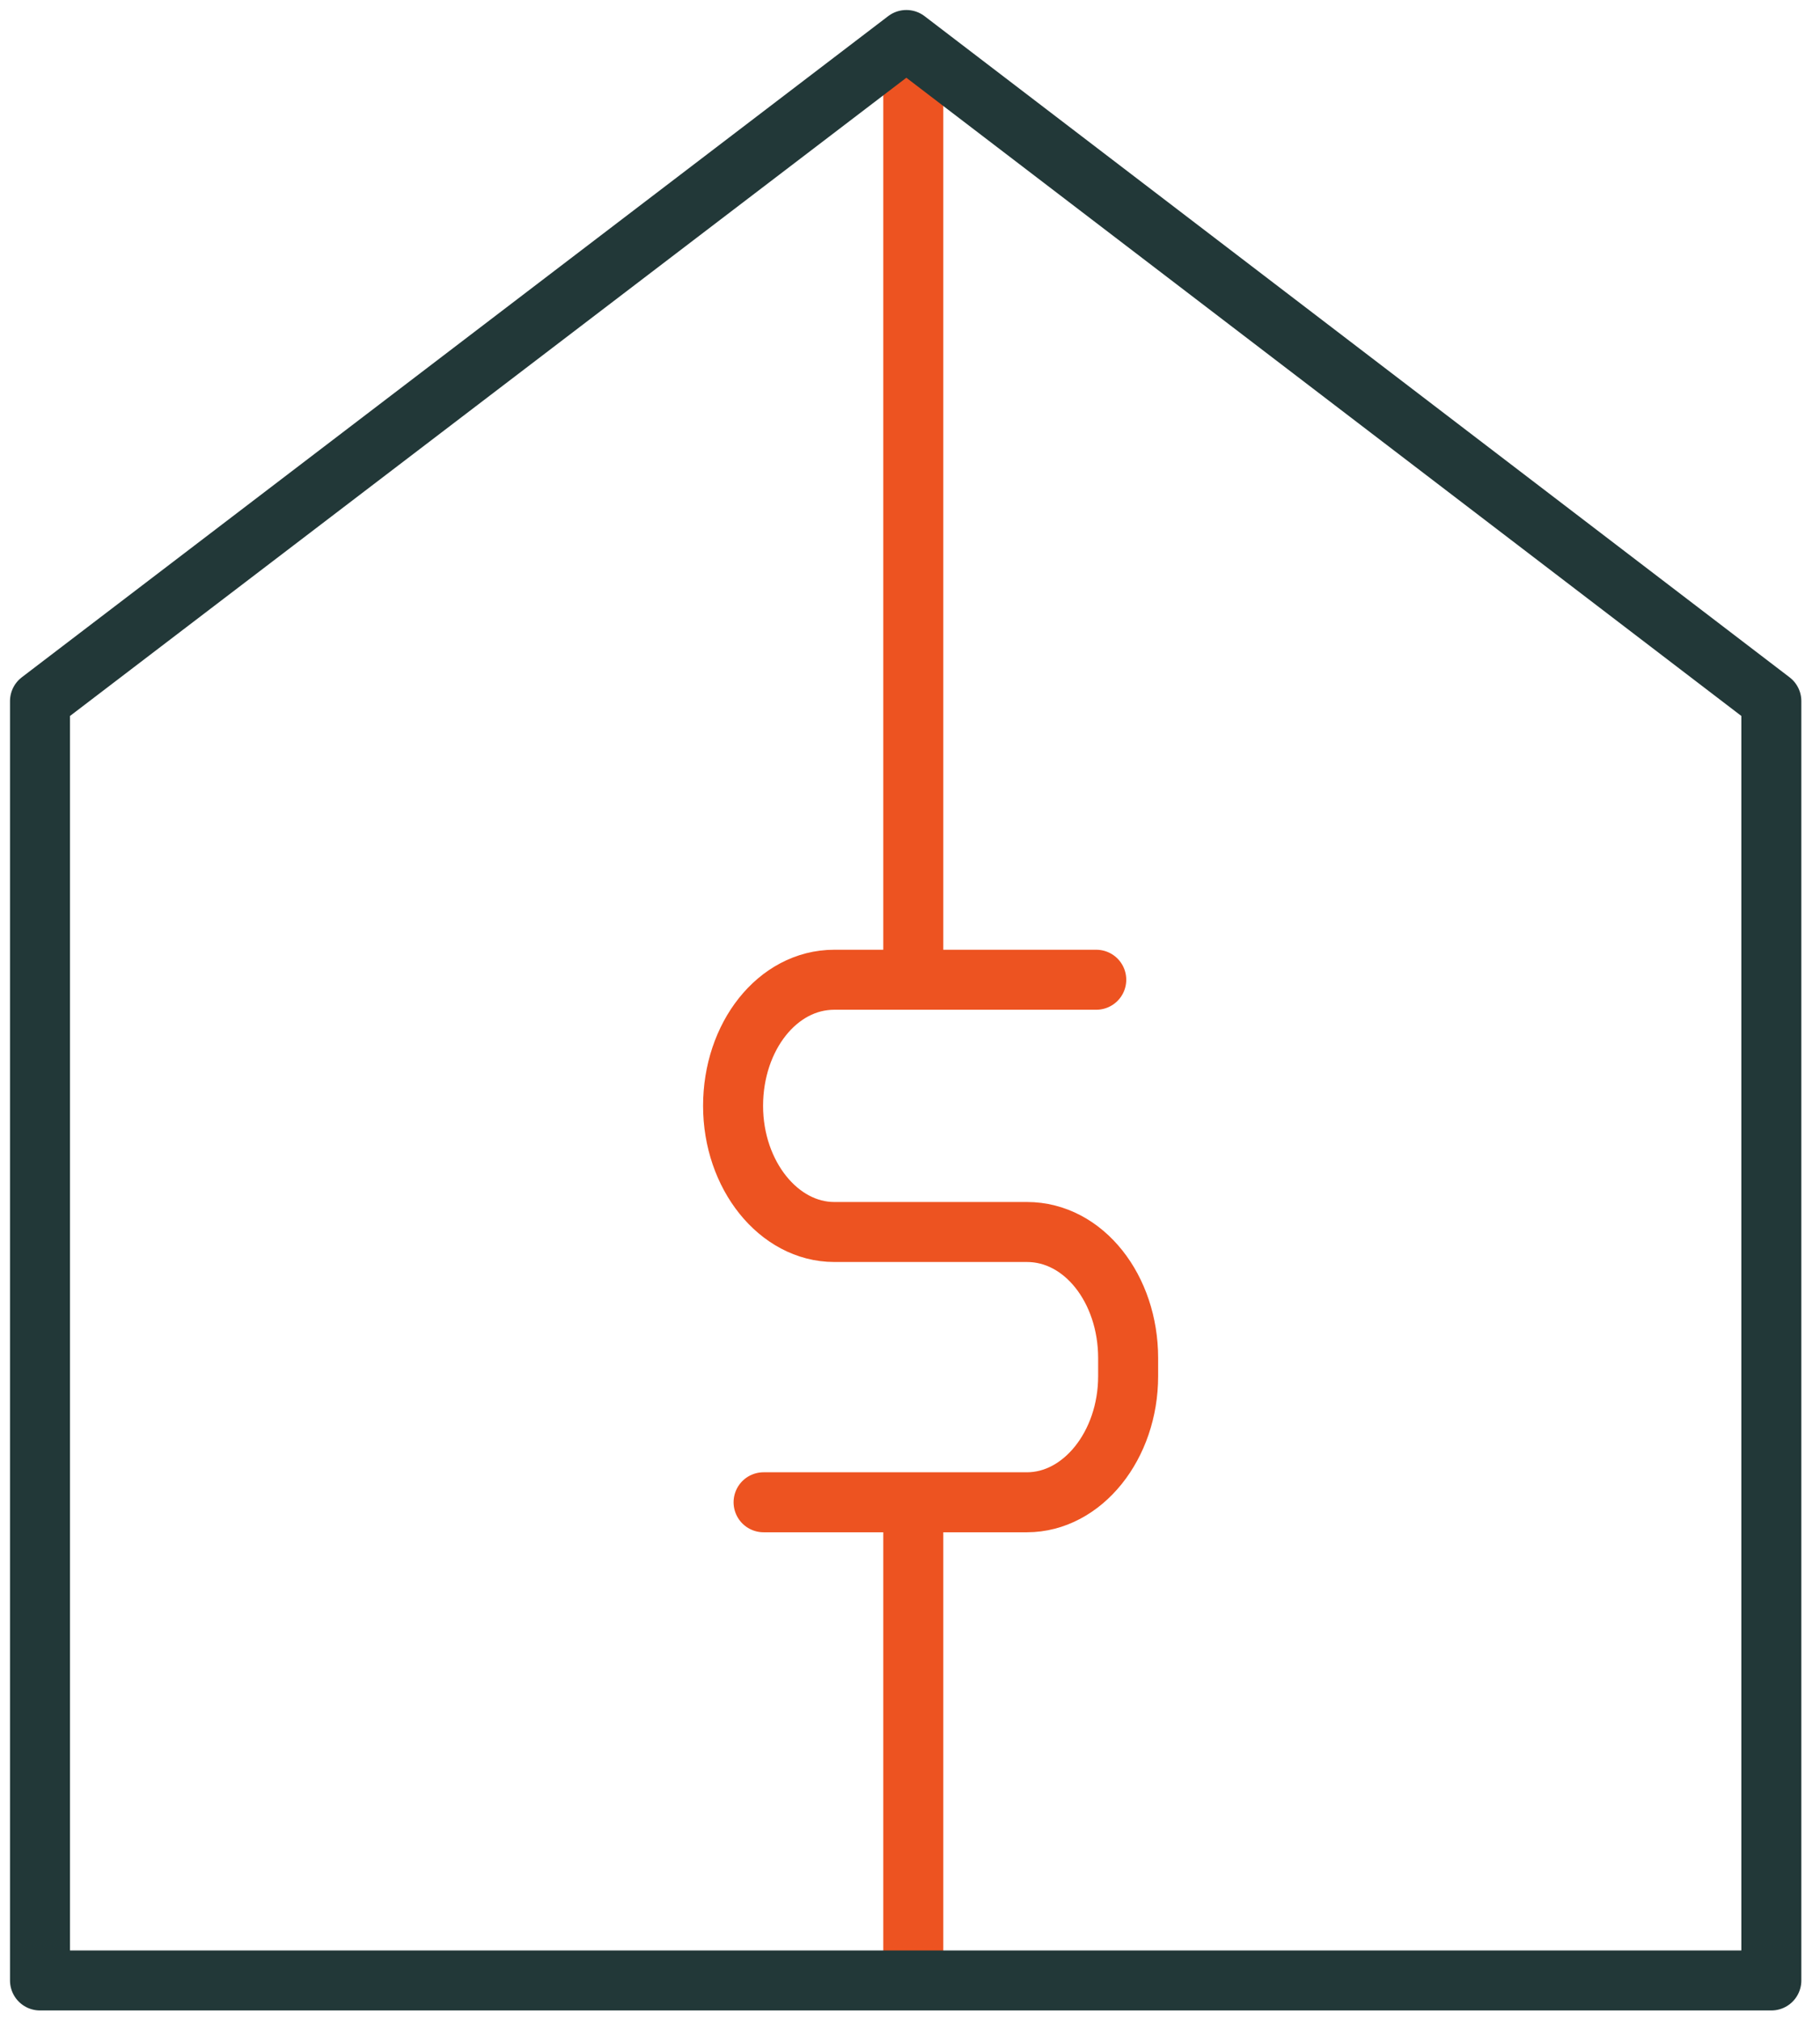 <svg width="91" height="101" viewBox="0 0 91 101" fill="none" xmlns="http://www.w3.org/2000/svg">
<path d="M45.664 97.508V76.022" stroke="#ED5321" stroke-width="3" stroke-miterlimit="10" stroke-linecap="round" stroke-linejoin="round"/>
<path d="M45.664 47.813V3.456" stroke="#ED5321" stroke-width="3" stroke-miterlimit="10" stroke-linecap="round" stroke-linejoin="round"/>
<path d="M54.813 48.992H41.714C38.872 48.992 36.654 51.833 36.654 55.299C36.654 58.764 38.941 61.606 41.714 61.606H51.348C54.19 61.606 56.407 64.448 56.407 67.913V68.814C56.407 72.28 54.12 75.121 51.348 75.121H38.179" stroke="#ED5321" stroke-width="3" stroke-miterlimit="10" stroke-linecap="round" stroke-linejoin="round"/>
<path d="M88.567 99.033H2V35.06L45.318 2L88.567 35.06V99.033Z" stroke="#223838" stroke-width="3" stroke-miterlimit="10" stroke-linecap="round" stroke-linejoin="round"/>
</svg>
